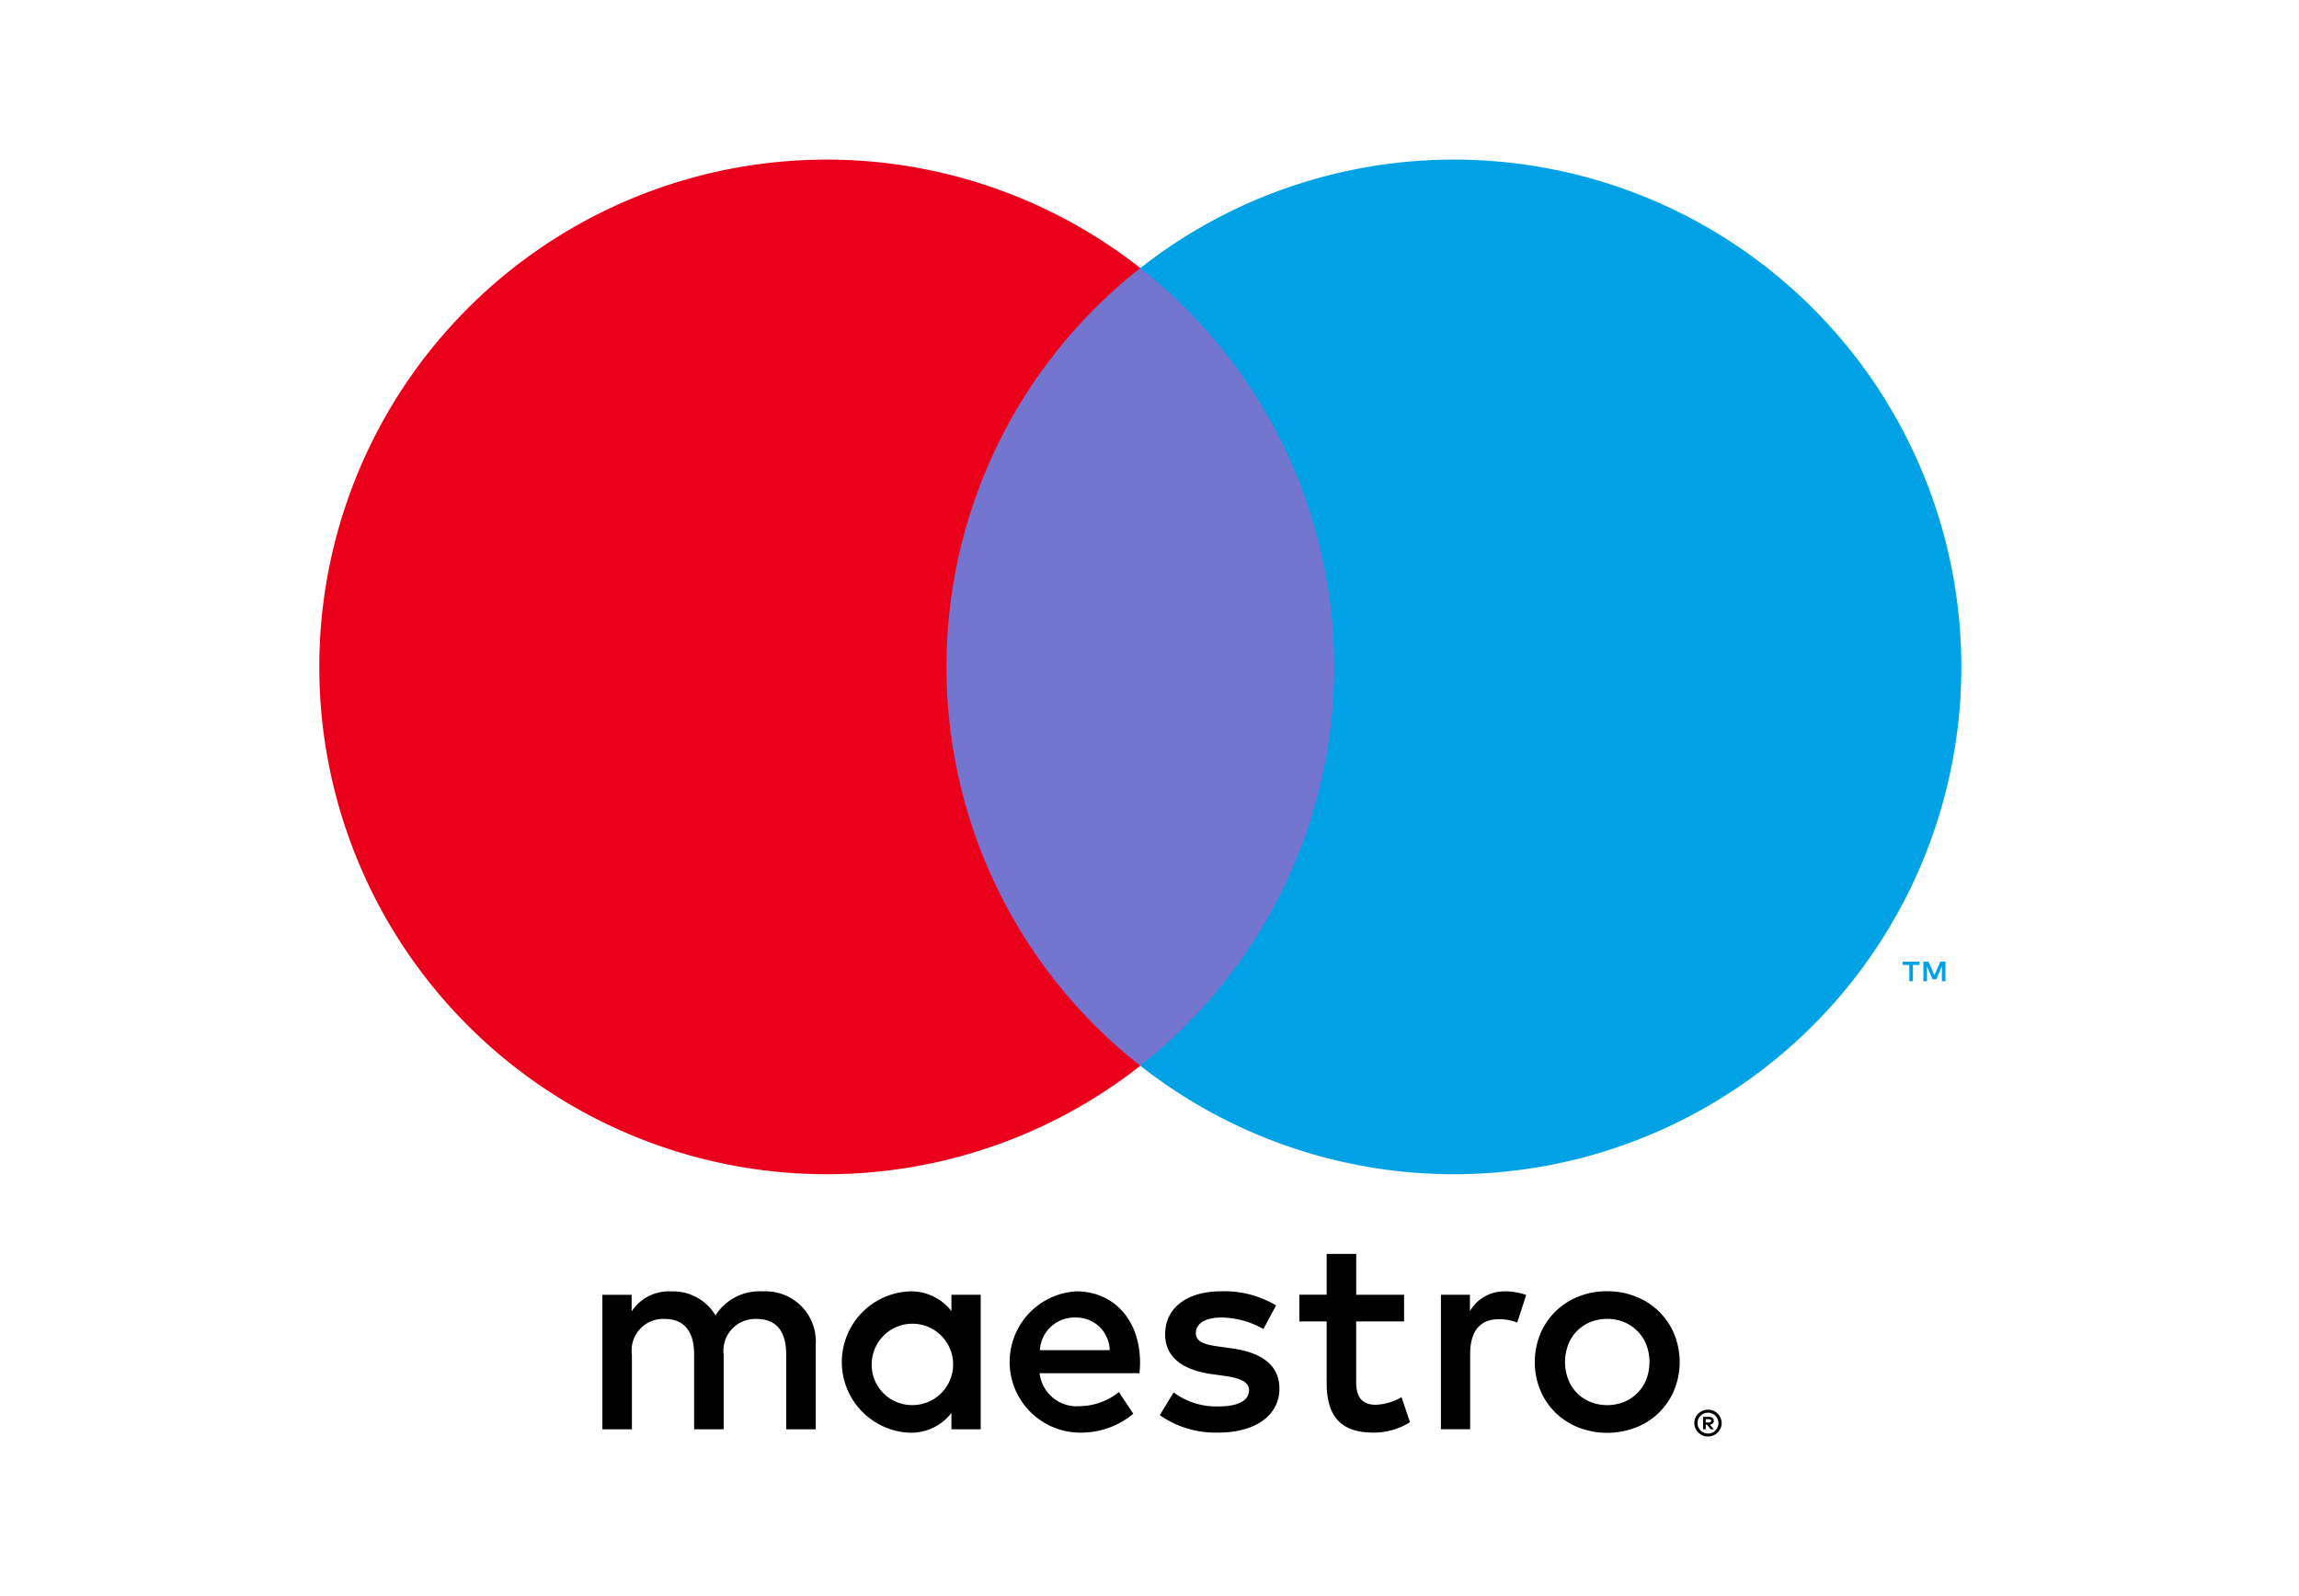 <svg xmlns="http://www.w3.org/2000/svg" width="72" height="50" fill="none" viewBox="0 0 72 50"><!-- Original logo design by Mastercard. All rights reserved. This SVG has been modified for layout consistency by Polako Finance. No claim of ownership or endorsement is implied. --><path fill="#000" d="M25.547 44.775V42.13a1.57 1.57 0 0 0-1.657-1.675 1.63 1.63 0 0 0-1.481.75 1.55 1.55 0 0 0-1.393-.75 1.39 1.39 0 0 0-1.234.626v-.52h-.917v4.214h.925v-2.337a.987.987 0 0 1 1.032-1.12c.608 0 .917.398.917 1.111v2.346h.925v-2.337a.995.995 0 0 1 1.032-1.12c.626 0 .926.398.926 1.111v2.346zm5.167-2.108V40.56h-.917v.512a1.6 1.6 0 0 0-1.332-.617 2.216 2.216 0 0 0 0 4.426 1.6 1.6 0 0 0 1.332-.618v.512h.917zm-3.412 0a1.275 1.275 0 1 1 1.278 1.35 1.265 1.265 0 0 1-1.278-1.35m23.03-2.217c.31-.003.617.054.905.17a2.136 2.136 0 0 1 1.195 1.168 2.34 2.34 0 0 1 0 1.76 2.13 2.13 0 0 1-1.195 1.168 2.5 2.5 0 0 1-1.809 0 2.2 2.2 0 0 1-.717-.466c-.203-.2-.364-.44-.473-.702a2.34 2.34 0 0 1 0-1.76c.11-.263.27-.502.473-.702.206-.202.45-.36.717-.467.288-.115.595-.172.905-.17m0 .867a1.4 1.4 0 0 0-.523.099 1.24 1.24 0 0 0-.695.704 1.53 1.53 0 0 0 0 1.096 1.237 1.237 0 0 0 .695.704c.337.132.71.132 1.047 0a1.26 1.26 0 0 0 .7-.705 1.53 1.53 0 0 0 0-1.095 1.264 1.264 0 0 0-.7-.704 1.4 1.4 0 0 0-.523-.1m-14.63 1.35c-.008-1.313-.82-2.212-2-2.212a2.215 2.215 0 0 0 .061 4.425 2.56 2.56 0 0 0 1.728-.59l-.45-.68c-.348.28-.779.435-1.225.442a1.17 1.17 0 0 1-1.26-1.032h3.13c.008-.114.017-.229.017-.353m-3.138-.37a1.085 1.085 0 0 1 1.12-1.022 1.047 1.047 0 0 1 1.067 1.022zm7-.66c-.4-.231-.852-.355-1.314-.362-.502 0-.802.185-.802.493 0 .282.318.362.714.415l.432.061c.917.133 1.472.52 1.472 1.261 0 .802-.705 1.375-1.921 1.375a3.04 3.04 0 0 1-1.825-.546l.432-.714c.404.3.898.455 1.401.44.626 0 .961-.185.961-.51 0-.239-.238-.371-.74-.442l-.432-.061c-.944-.133-1.455-.556-1.455-1.243 0-.838.688-1.35 1.755-1.35a3.15 3.15 0 0 1 1.719.442zm4.406-.239h-1.5v1.904c0 .423.15.706.61.706.285-.01.564-.092.81-.238l.265.784a2.15 2.15 0 0 1-1.146.326c-1.085 0-1.464-.581-1.464-1.56v-1.922h-.855v-.838h.855v-1.278h.926v1.279h1.499zm3.173-.943c.222 0 .443.04.652.114l-.282.864a1.5 1.5 0 0 0-.573-.105c-.6 0-.9.387-.9 1.084v2.363h-.916V40.56h.908v.512a1.24 1.24 0 0 1 1.11-.617m6.347 3.706a.42.42 0 0 1 .302.123.42.42 0 0 1 .125.296.41.41 0 0 1-.125.296.44.44 0 0 1-.302.124.427.427 0 0 1-.43-.42.41.41 0 0 1 .125-.296.42.42 0 0 1 .305-.123m0 .746a.31.31 0 0 0 .23-.095.327.327 0 1 0-.23.096m.025-.523a.18.18 0 0 1 .116.034.11.11 0 0 1 .04.09.1.1 0 0 1-.032.08.15.15 0 0 1-.092.039l.127.147h-.1l-.118-.146h-.038v.146h-.083v-.39zm-.097.073v.104h.096a.1.1 0 0 0 .052-.013.04.04 0 0 0 .02-.04.04.04 0 0 0-.02-.038.1.1 0 0 0-.052-.013z"/><path fill="#7375cf" d="M42.666 8.397H28.761v24.989h13.905z"/><path fill="#eb001b" d="M29.643 20.892a15.86 15.86 0 0 1 6.07-12.494 15.892 15.892 0 1 0 0 24.988 15.86 15.86 0 0 1-6.07-12.494"/><path fill="#00a2e5" d="M59.908 30.74v-.512h.207v-.104h-.526v.104h.207v.511zm1.02 0v-.617h-.16l-.186.424-.185-.424h-.161v.616h.113v-.465l.174.401h.118l.174-.402v.466zM61.425 20.892a15.891 15.891 0 0 1-25.712 12.494 15.893 15.893 0 0 0 0-24.988 15.891 15.891 0 0 1 25.712 12.494"/></svg>

